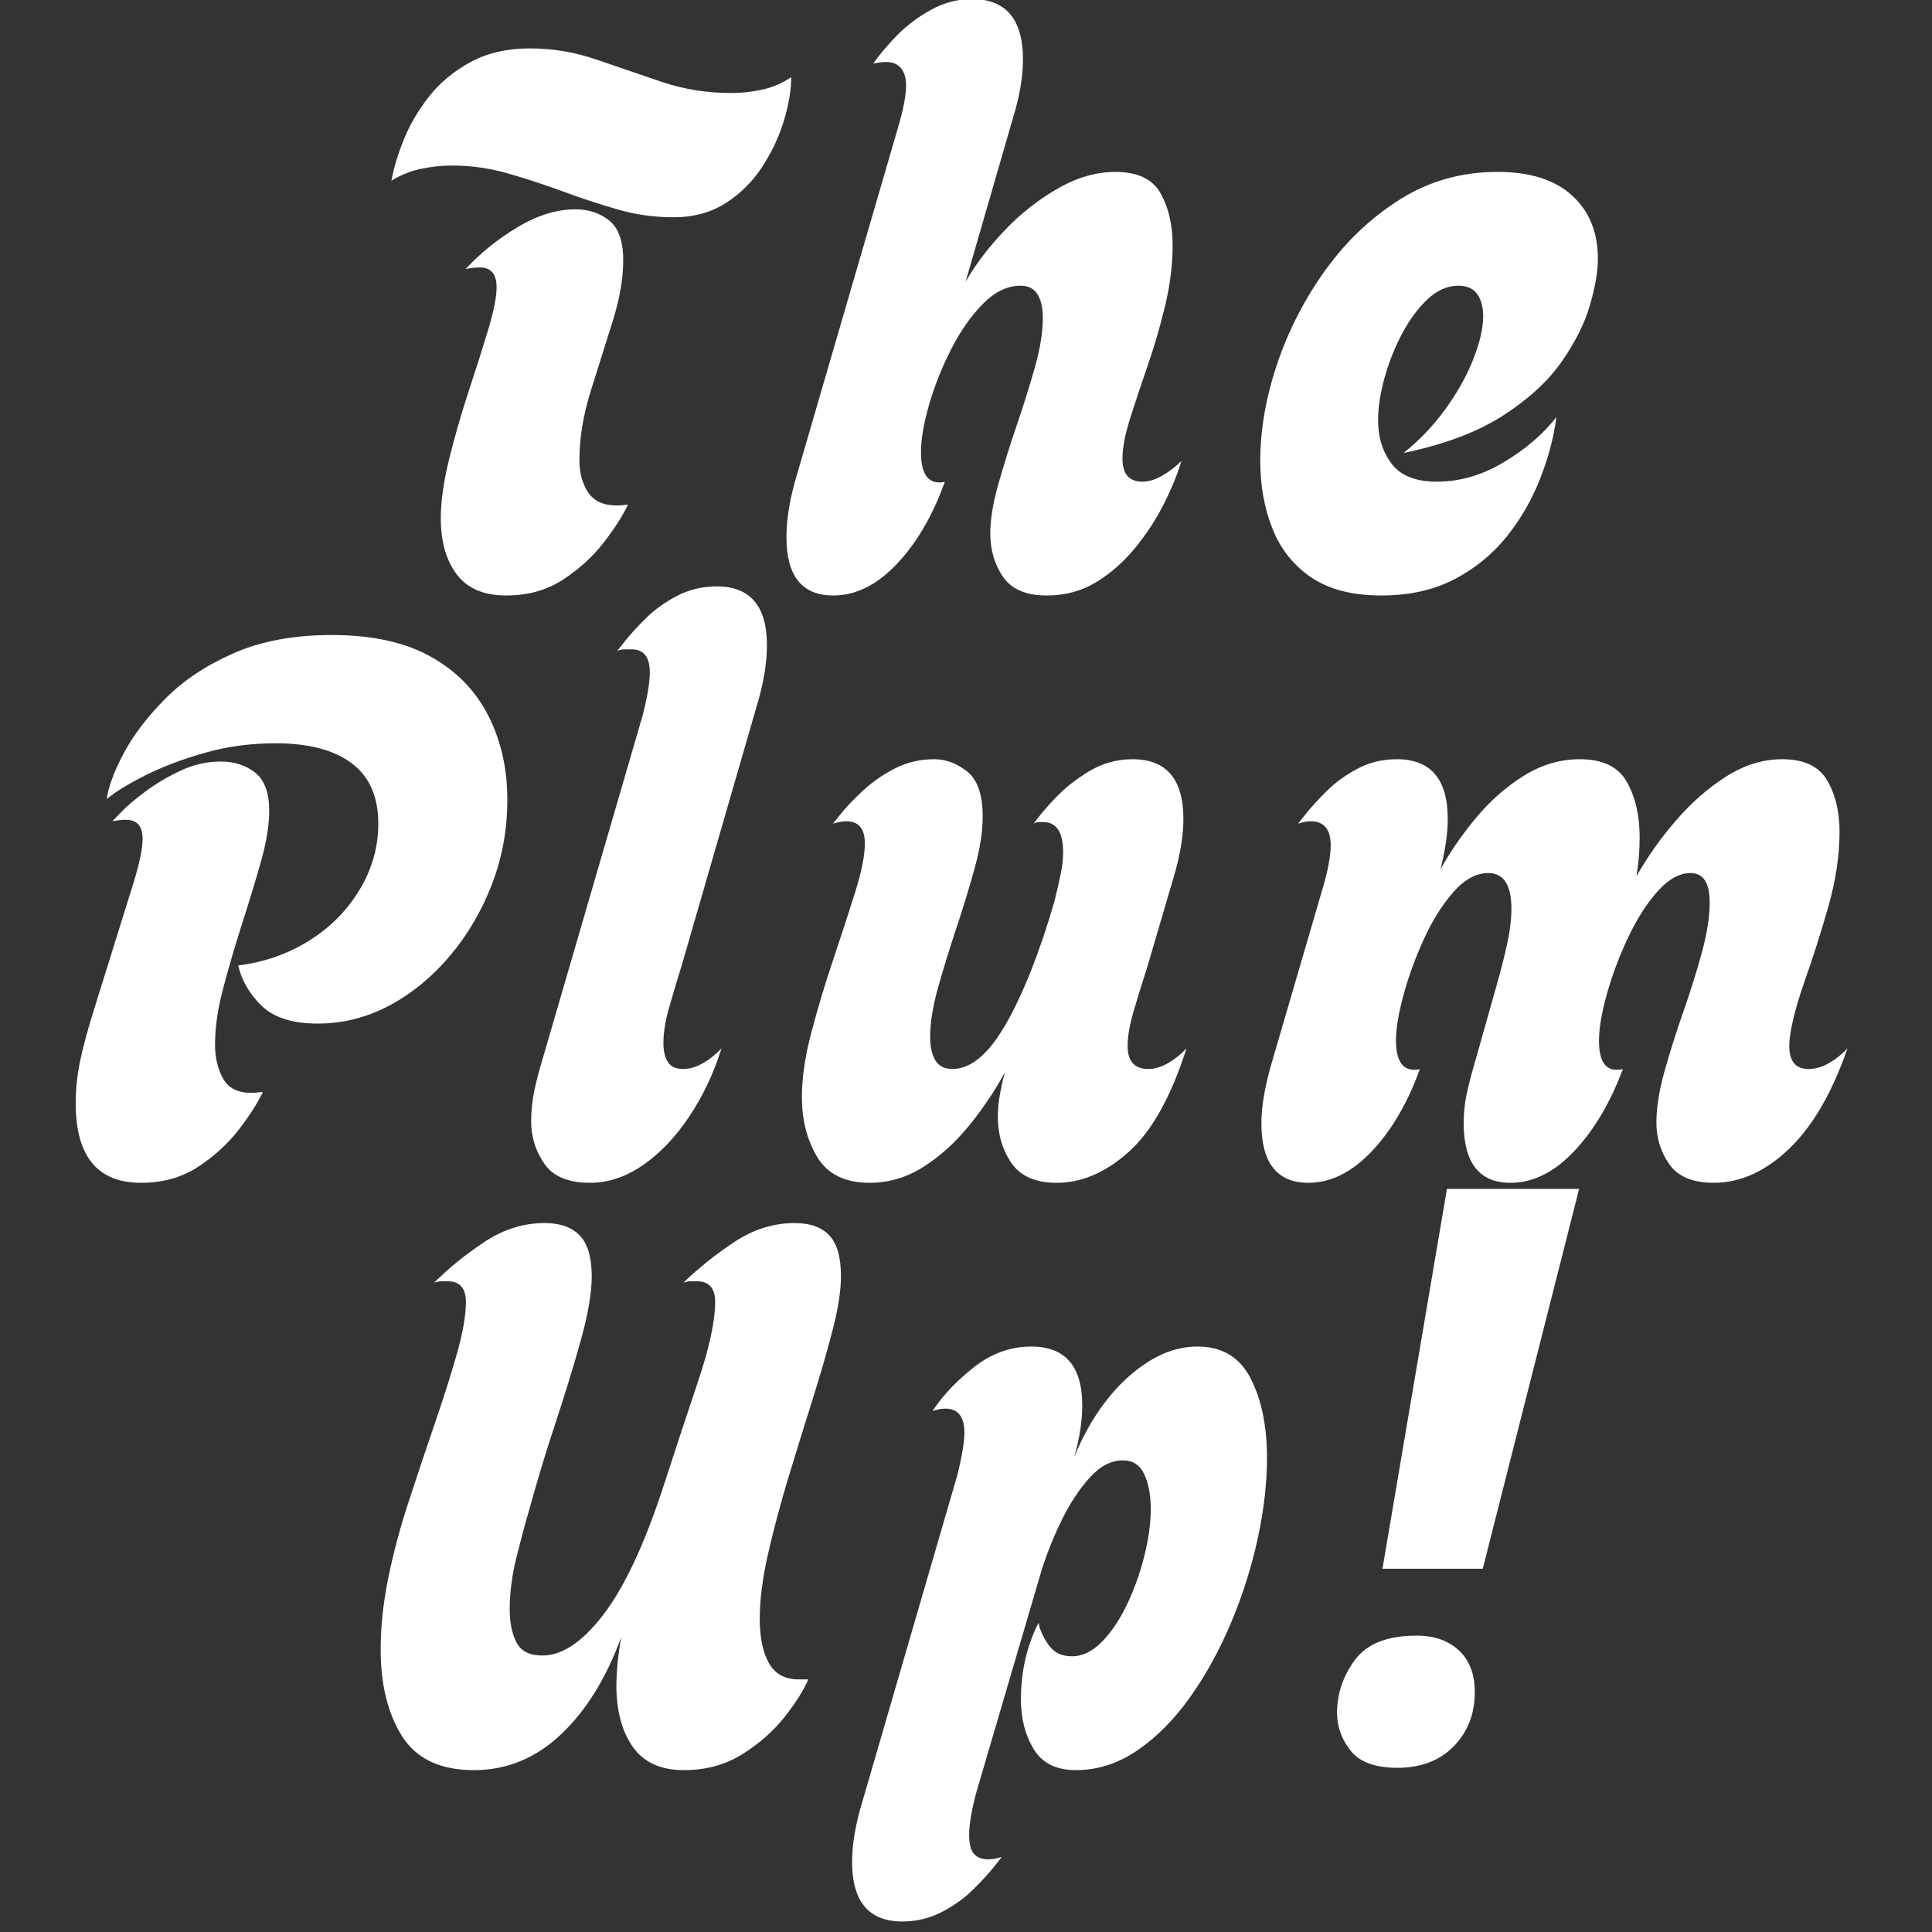 <svg xmlns="http://www.w3.org/2000/svg" xmlns:xlink="http://www.w3.org/1999/xlink" width="500" zoomAndPan="magnify" viewBox="0 0 375 375" height="500" preserveAspectRatio="xMidYMid meet" version="1.0"><rect x="0" y="0" width="375" height="375" fill="#333333" stroke="none"/><defs><g/></defs><g fill="#fff" fill-opacity="1"><g transform="translate(67.483, 113.114)"><g><path d="M 30.766 2.469 C 26.43 2.469 23.234 1.102 21.172 -1.625 C 19.109 -4.352 18.078 -7.984 18.078 -12.516 C 18.078 -15.816 18.617 -19.656 19.703 -24.031 C 20.785 -28.414 22.047 -32.797 23.484 -37.172 C 24.93 -41.547 26.195 -45.535 27.281 -49.141 C 28.363 -52.754 28.906 -55.488 28.906 -57.344 C 28.906 -59.914 27.82 -61.203 25.656 -61.203 C 25.25 -61.203 24.812 -61.176 24.344 -61.125 C 23.875 -61.07 23.383 -60.992 22.875 -60.891 C 25.863 -64.086 29.266 -66.816 33.078 -69.078 C 36.891 -71.348 40.598 -72.484 44.203 -72.484 C 46.773 -72.484 48.961 -71.758 50.766 -70.312 C 52.578 -68.875 53.484 -66.301 53.484 -62.594 C 53.484 -58.988 52.785 -54.992 51.391 -50.609 C 50.004 -46.234 48.586 -41.727 47.141 -37.094 C 45.703 -32.457 44.984 -28.023 44.984 -23.797 C 44.984 -21.328 45.547 -19.242 46.672 -17.547 C 47.805 -15.848 49.66 -15 52.234 -15 C 52.648 -15 53.008 -15.02 53.312 -15.062 C 53.625 -15.113 53.988 -15.141 54.406 -15.141 C 53.375 -12.984 51.801 -10.535 49.688 -7.797 C 47.57 -5.066 44.941 -2.672 41.797 -0.609 C 38.66 1.441 34.984 2.469 30.766 2.469 Z M 63.219 -70.938 C 59.508 -70.938 55.875 -71.453 52.312 -72.484 C 48.758 -73.516 45.234 -74.676 41.734 -75.969 C 38.234 -77.258 34.703 -78.414 31.141 -79.438 C 27.586 -80.469 23.957 -80.984 20.25 -80.984 C 18.289 -80.984 16.305 -80.773 14.297 -80.359 C 12.285 -79.953 10.352 -79.18 8.5 -78.047 C 8.914 -80.422 9.711 -83.078 10.891 -86.016 C 12.078 -88.953 13.727 -91.758 15.844 -94.438 C 17.957 -97.113 20.633 -99.328 23.875 -101.078 C 27.125 -102.836 30.961 -103.719 35.391 -103.719 C 39.828 -103.719 44.129 -102.992 48.297 -101.547 C 52.473 -100.109 56.695 -98.664 60.969 -97.219 C 65.25 -95.781 69.707 -95.062 74.344 -95.062 C 76.508 -95.062 78.598 -95.289 80.609 -95.75 C 82.617 -96.219 84.445 -97.016 86.094 -98.141 C 86.094 -95.672 85.629 -92.891 84.703 -89.797 C 83.773 -86.703 82.383 -83.711 80.531 -80.828 C 78.676 -77.953 76.305 -75.582 73.422 -73.719 C 70.535 -71.863 67.133 -70.938 63.219 -70.938 Z M 63.219 -70.938 "/></g></g></g><g fill="#fff" fill-opacity="1"><g transform="translate(156.354, 113.114)"><g><path d="M 5.406 2.469 C -0.664 2.469 -3.703 -1.289 -3.703 -8.812 C -3.703 -12.414 -3.035 -16.43 -1.703 -20.859 L 17.922 -88.25 C 19.367 -93.094 19.832 -96.441 19.312 -98.297 C 18.801 -100.148 17.566 -101.078 15.609 -101.078 C 15.203 -101.078 14.816 -101.051 14.453 -101 C 14.086 -100.945 13.648 -100.875 13.141 -100.781 C 14.273 -102.426 15.797 -104.227 17.703 -106.188 C 19.609 -108.145 21.82 -109.816 24.344 -111.203 C 26.863 -112.598 29.516 -113.297 32.297 -113.297 C 38.898 -113.297 42.203 -109.379 42.203 -101.547 C 42.203 -98.148 41.531 -94.285 40.188 -89.953 L 31.062 -58.422 C 33.02 -61.828 35.547 -65.148 38.641 -68.391 C 41.734 -71.641 45.16 -74.344 48.922 -76.5 C 52.68 -78.664 56.414 -79.75 60.125 -79.75 C 64.445 -79.75 67.379 -78.359 68.922 -75.578 C 70.473 -72.797 71.25 -69.445 71.25 -65.531 C 71.25 -61.719 70.758 -57.773 69.781 -53.703 C 68.801 -49.641 67.664 -45.754 66.375 -42.047 C 65.094 -38.336 63.961 -34.938 62.984 -31.844 C 62.004 -28.75 61.516 -26.172 61.516 -24.109 C 61.516 -21.117 62.801 -19.625 65.375 -19.625 C 66.613 -19.625 67.898 -20.008 69.234 -20.781 C 70.578 -21.562 71.816 -22.516 72.953 -23.641 C 72.234 -21.172 71.125 -18.441 69.625 -15.453 C 68.133 -12.461 66.281 -9.602 64.062 -6.875 C 61.852 -4.145 59.328 -1.906 56.484 -0.156 C 53.648 1.594 50.43 2.469 46.828 2.469 C 42.805 2.469 39.973 1.258 38.328 -1.156 C 36.68 -3.582 35.859 -6.391 35.859 -9.578 C 35.859 -12.254 36.375 -15.422 37.406 -19.078 C 38.438 -22.742 39.617 -26.535 40.953 -30.453 C 42.297 -34.367 43.484 -38.156 44.516 -41.812 C 45.547 -45.469 46.062 -48.688 46.062 -51.469 C 46.062 -53.32 45.723 -54.816 45.047 -55.953 C 44.379 -57.086 43.273 -57.656 41.734 -57.656 C 39.16 -57.656 36.711 -56.469 34.391 -54.094 C 32.066 -51.727 30.004 -48.766 28.203 -45.203 C 26.398 -41.648 24.984 -38.07 23.953 -34.469 C 22.922 -30.863 22.406 -27.82 22.406 -25.344 C 22.406 -21.426 23.594 -19.469 25.969 -19.469 C 26.477 -19.469 26.836 -19.52 27.047 -19.625 C 24.68 -13.031 21.566 -7.695 17.703 -3.625 C 13.836 0.438 9.738 2.469 5.406 2.469 Z M 5.406 2.469 "/></g></g></g><g fill="#fff" fill-opacity="1"><g transform="translate(245.38, 113.114)"><g><path d="M 22.719 2.469 C 17.156 2.469 12.645 1.312 9.188 -1 C 5.738 -3.32 3.219 -6.469 1.625 -10.438 C 0.031 -14.406 -0.766 -18.805 -0.766 -23.641 C -0.766 -29.723 0.336 -36.035 2.547 -42.578 C 4.766 -49.117 7.906 -55.195 11.969 -60.812 C 16.039 -66.438 20.883 -71 26.5 -74.5 C 32.125 -78 38.383 -79.75 45.281 -79.75 C 51.57 -79.75 56.391 -78.227 59.734 -75.188 C 63.086 -72.156 64.766 -68.062 64.766 -62.906 C 64.766 -60.438 64.25 -57.422 63.219 -53.859 C 62.188 -50.305 60.352 -46.648 57.719 -42.891 C 55.094 -39.129 51.305 -35.648 46.359 -32.453 C 41.422 -29.266 34.984 -26.844 27.047 -25.188 C 30.141 -27.664 32.844 -30.5 35.156 -33.688 C 37.477 -36.883 39.281 -40.102 40.562 -43.344 C 41.852 -46.594 42.5 -49.406 42.5 -51.781 C 42.5 -53.531 42.113 -54.945 41.344 -56.031 C 40.57 -57.113 39.363 -57.656 37.719 -57.656 C 35.551 -57.656 33.539 -56.773 31.688 -55.016 C 29.832 -53.266 28.18 -51.023 26.734 -48.297 C 25.297 -45.566 24.164 -42.707 23.344 -39.719 C 22.52 -36.727 22.109 -34 22.109 -31.531 C 22.109 -28.227 22.984 -25.414 24.734 -23.094 C 26.484 -20.781 29.422 -19.625 33.547 -19.625 C 37.973 -19.625 42.297 -20.883 46.516 -23.406 C 50.742 -25.938 54.145 -28.852 56.719 -32.156 C 56.207 -28.238 55.148 -24.242 53.547 -20.172 C 51.953 -16.098 49.789 -12.359 47.062 -8.953 C 44.332 -5.555 40.957 -2.801 36.938 -0.688 C 32.914 1.414 28.176 2.469 22.719 2.469 Z M 22.719 2.469 "/></g></g></g><g fill="#fff" fill-opacity="1"><g transform="translate(13.459, 227.114)"><g><path d="M 48.219 -28.438 C 43.375 -28.438 39.766 -29.566 37.391 -31.828 C 35.023 -34.098 33.484 -36.727 32.766 -39.719 C 37.816 -40.344 42.398 -41.941 46.516 -44.516 C 50.641 -47.086 53.91 -50.383 56.328 -54.406 C 58.754 -58.426 59.969 -62.703 59.969 -67.234 C 59.969 -72.492 58.238 -76.41 54.781 -78.984 C 51.332 -81.555 46.414 -82.844 40.031 -82.844 C 35.188 -82.844 30.598 -82.223 26.266 -80.984 C 21.941 -79.754 18.129 -78.312 14.828 -76.656 C 11.535 -75.008 9.016 -73.469 7.266 -72.031 C 7.578 -74.395 8.66 -77.328 10.516 -80.828 C 12.367 -84.336 15.047 -87.867 18.547 -91.422 C 22.047 -94.973 26.473 -97.93 31.828 -100.297 C 37.191 -102.672 43.582 -103.859 51 -103.859 C 58.727 -103.859 65.094 -102.469 70.094 -99.688 C 75.094 -96.906 78.828 -93.094 81.297 -88.25 C 83.773 -83.406 85.016 -77.945 85.016 -71.875 C 85.016 -66.102 84.008 -60.613 82 -55.406 C 79.988 -50.207 77.254 -45.57 73.797 -41.5 C 70.348 -37.426 66.43 -34.227 62.047 -31.906 C 57.672 -29.594 53.062 -28.438 48.219 -28.438 Z M 13.906 2.469 C 5.457 2.469 1.234 -2.68 1.234 -12.984 C 1.234 -15.766 1.539 -18.598 2.156 -21.484 C 2.781 -24.367 3.711 -27.77 4.953 -31.688 L 12.516 -55.953 C 13.648 -59.66 14.219 -62.441 14.219 -64.297 C 14.219 -66.766 13.133 -68 10.969 -68 C 10.562 -68 10.148 -67.973 9.734 -67.922 C 9.328 -67.879 8.863 -67.805 8.344 -67.703 C 8.344 -67.703 8.91 -68.289 10.047 -69.469 C 11.18 -70.656 12.754 -71.992 14.766 -73.484 C 16.773 -74.984 19.039 -76.328 21.562 -77.516 C 24.082 -78.703 26.68 -79.297 29.359 -79.297 C 32.047 -79.297 34.289 -78.57 36.094 -77.125 C 37.895 -75.688 38.797 -73.211 38.797 -69.703 C 38.797 -66.922 38.254 -63.625 37.172 -59.812 C 36.086 -56 34.875 -52.004 33.531 -47.828 C 32.195 -43.66 30.988 -39.539 29.906 -35.469 C 28.82 -31.395 28.281 -27.711 28.281 -24.422 C 28.281 -21.848 28.797 -19.633 29.828 -17.781 C 30.859 -15.926 32.66 -15 35.234 -15 C 35.754 -15 36.164 -15.02 36.469 -15.062 C 36.781 -15.113 37.145 -15.141 37.562 -15.141 C 36.531 -12.984 34.957 -10.535 32.844 -7.797 C 30.727 -5.066 28.098 -2.672 24.953 -0.609 C 21.816 1.441 18.133 2.469 13.906 2.469 Z M 13.906 2.469 "/></g></g></g><g fill="#fff" fill-opacity="1"><g transform="translate(106.659, 227.114)"><g><path d="M 7.875 2.469 C 3.656 2.469 0.695 1.234 -1 -1.234 C -2.707 -3.711 -3.562 -6.441 -3.562 -9.422 C -3.562 -11.484 -3.352 -13.492 -2.938 -15.453 C -2.52 -17.41 -2.055 -19.211 -1.547 -20.859 L 18.078 -88.25 C 19.004 -91.863 19.469 -94.645 19.469 -96.594 C 19.469 -99.582 18.285 -101.078 15.922 -101.078 C 15.504 -101.078 15.062 -101.078 14.594 -101.078 C 14.133 -101.078 13.648 -100.977 13.141 -100.781 C 13.141 -100.781 13.629 -101.395 14.609 -102.625 C 15.586 -103.863 16.926 -105.332 18.625 -107.031 C 20.32 -108.727 22.352 -110.195 24.719 -111.438 C 27.094 -112.676 29.672 -113.297 32.453 -113.297 C 38.953 -113.297 42.203 -109.484 42.203 -101.859 C 42.203 -98.348 41.531 -94.379 40.188 -89.953 L 25.656 -39.719 C 24.727 -36.727 23.906 -33.973 23.188 -31.453 C 22.469 -28.93 22.109 -26.641 22.109 -24.578 C 22.109 -23.129 22.391 -21.941 22.953 -21.016 C 23.516 -20.086 24.52 -19.625 25.969 -19.625 C 27.207 -19.625 28.492 -20.008 29.828 -20.781 C 31.172 -21.562 32.359 -22.516 33.391 -23.641 C 31.836 -18.703 29.723 -14.25 27.047 -10.281 C 24.367 -6.312 21.379 -3.191 18.078 -0.922 C 14.785 1.336 11.383 2.469 7.875 2.469 Z M 7.875 2.469 "/></g></g></g><g fill="#fff" fill-opacity="1"><g transform="translate(156.118, 227.114)"><g><path d="M 12.672 2.469 C 7.93 2.469 4.555 0.82 2.547 -2.469 C 0.535 -5.77 -0.469 -9.688 -0.469 -14.219 C -0.469 -17.926 0.148 -22.125 1.391 -26.812 C 2.629 -31.5 4.047 -36.211 5.641 -40.953 C 7.234 -45.691 8.648 -50.047 9.891 -54.016 C 11.129 -57.984 11.75 -61.102 11.75 -63.375 C 11.75 -66.258 10.562 -67.703 8.188 -67.703 C 7.363 -67.703 6.488 -67.547 5.562 -67.234 C 5.562 -67.234 6.051 -67.848 7.031 -69.078 C 8.008 -70.316 9.398 -71.785 11.203 -73.484 C 13.004 -75.191 15.086 -76.66 17.453 -77.891 C 19.828 -79.129 22.406 -79.75 25.188 -79.75 C 27.457 -79.75 29.598 -78.953 31.609 -77.359 C 33.617 -75.766 34.625 -72.852 34.625 -68.625 C 34.625 -65.738 34.109 -62.414 33.078 -58.656 C 32.047 -54.895 30.859 -51.004 29.516 -46.984 C 28.18 -42.961 27 -39.125 25.969 -35.469 C 24.938 -31.812 24.422 -28.594 24.422 -25.812 C 24.422 -23.957 24.754 -22.461 25.422 -21.328 C 26.098 -20.191 27.207 -19.625 28.75 -19.625 C 32.352 -19.625 35.828 -22.562 39.172 -28.438 C 42.523 -34.312 45.645 -42.195 48.531 -52.094 C 49.051 -54.145 49.461 -55.941 49.766 -57.484 C 50.078 -59.035 50.234 -60.43 50.234 -61.672 C 50.234 -65.586 48.945 -67.547 46.375 -67.547 C 46.062 -67.547 45.75 -67.547 45.438 -67.547 C 45.133 -67.547 44.828 -67.441 44.516 -67.234 C 45.441 -68.578 46.832 -70.227 48.688 -72.188 C 50.539 -74.145 52.754 -75.895 55.328 -77.438 C 57.91 -78.977 60.695 -79.75 63.688 -79.75 C 70.281 -79.75 73.578 -75.883 73.578 -68.156 C 73.578 -64.758 72.906 -60.848 71.562 -56.422 L 66.609 -39.562 C 65.68 -36.676 64.805 -33.844 63.984 -31.062 C 63.16 -28.281 62.75 -25.961 62.75 -24.109 C 62.75 -21.117 64.086 -19.625 66.766 -19.625 C 68.004 -19.625 69.289 -20.008 70.625 -20.781 C 71.969 -21.562 73.156 -22.516 74.188 -23.641 C 71.195 -14.266 67.461 -7.566 62.984 -3.547 C 58.504 0.461 53.844 2.469 49 2.469 C 44.875 2.469 41.938 1.18 40.188 -1.391 C 38.438 -3.961 37.562 -6.953 37.562 -10.359 C 37.562 -11.797 37.711 -13.336 38.016 -14.984 C 38.328 -16.641 38.641 -17.984 38.953 -19.016 C 36.992 -15.398 34.672 -11.941 31.984 -8.641 C 29.305 -5.348 26.344 -2.672 23.094 -0.609 C 19.852 1.441 16.379 2.469 12.672 2.469 Z M 12.672 2.469 "/></g></g></g><g fill="#fff" fill-opacity="1"><g transform="translate(246.38, 227.114)"><g><path d="M 7.578 2.469 C 1.492 2.469 -1.547 -1.395 -1.547 -9.125 C -1.547 -12.312 -0.875 -16.223 0.469 -20.859 L 10.359 -54.719 C 11.391 -58.219 11.906 -61 11.906 -63.062 C 11.906 -66.156 10.613 -67.703 8.031 -67.703 C 7.312 -67.703 6.488 -67.547 5.562 -67.234 C 5.562 -67.234 6.051 -67.848 7.031 -69.078 C 8.008 -70.316 9.348 -71.785 11.047 -73.484 C 12.742 -75.191 14.754 -76.66 17.078 -77.891 C 19.398 -79.129 21.953 -79.75 24.734 -79.75 C 31.328 -79.75 34.625 -75.883 34.625 -68.156 C 34.625 -65.375 34.16 -62.129 33.234 -58.422 C 35.191 -61.93 37.535 -65.305 40.266 -68.547 C 42.992 -71.797 46.055 -74.473 49.453 -76.578 C 52.859 -78.691 56.469 -79.75 60.281 -79.75 C 64.707 -79.75 67.742 -78.281 69.391 -75.344 C 71.047 -72.406 71.875 -68.828 71.875 -64.609 C 71.875 -63.266 71.82 -61.973 71.719 -60.734 C 71.613 -59.504 71.457 -58.27 71.25 -57.031 C 73.414 -60.844 75.992 -64.473 78.984 -67.922 C 81.973 -71.379 85.219 -74.211 88.719 -76.422 C 92.219 -78.641 95.82 -79.75 99.531 -79.75 C 103.758 -79.75 106.672 -78.383 108.266 -75.656 C 109.867 -72.926 110.672 -69.602 110.672 -65.688 C 110.672 -61.051 109.945 -56.207 108.5 -51.156 C 107.062 -46.113 105.566 -41.398 104.016 -37.016 C 102.473 -32.641 101.492 -29.008 101.078 -26.125 C 100.461 -21.789 101.648 -19.625 104.641 -19.625 C 105.973 -19.625 107.312 -20.008 108.656 -20.781 C 110 -21.562 111.188 -22.516 112.219 -23.641 C 109.227 -14.992 105.438 -8.477 100.844 -4.094 C 96.258 0.281 91.395 2.469 86.25 2.469 C 82.227 2.469 79.367 1.285 77.672 -1.078 C 75.973 -3.453 75.125 -6.188 75.125 -9.281 C 75.125 -12.062 75.633 -15.305 76.656 -19.016 C 77.688 -22.723 78.895 -26.562 80.281 -30.531 C 81.676 -34.5 82.891 -38.363 83.922 -42.125 C 84.953 -45.883 85.469 -49.156 85.469 -51.938 C 85.469 -55.75 84.234 -57.656 81.766 -57.656 C 79.598 -57.656 77.457 -56.469 75.344 -54.094 C 73.238 -51.727 71.332 -48.738 69.625 -45.125 C 67.926 -41.52 66.562 -37.891 65.531 -34.234 C 64.5 -30.578 63.984 -27.516 63.984 -25.047 C 63.984 -21.328 65.117 -19.469 67.391 -19.469 C 67.898 -19.469 68.312 -19.52 68.625 -19.625 C 66.156 -13.031 62.988 -7.695 59.125 -3.625 C 55.258 0.438 51.16 2.469 46.828 2.469 C 40.754 2.469 37.719 -1.395 37.719 -9.125 C 37.719 -10.977 37.895 -12.781 38.25 -14.531 C 38.613 -16.281 39.156 -18.391 39.875 -20.859 L 43.891 -35.078 C 44.922 -38.691 45.691 -41.707 46.203 -44.125 C 46.723 -46.551 46.984 -48.742 46.984 -50.703 C 46.984 -55.336 45.488 -57.656 42.5 -57.656 C 40.133 -57.656 37.867 -56.414 35.703 -53.938 C 33.535 -51.469 31.629 -48.426 29.984 -44.812 C 28.336 -41.207 27.023 -37.602 26.047 -34 C 25.066 -30.395 24.578 -27.457 24.578 -25.188 C 24.578 -21.375 25.758 -19.469 28.125 -19.469 C 28.645 -19.469 29.008 -19.52 29.219 -19.625 C 26.844 -13.031 23.723 -7.695 19.859 -3.625 C 15.992 0.438 11.898 2.469 7.578 2.469 Z M 7.578 2.469 "/></g></g></g><g fill="#fff" fill-opacity="1"><g transform="translate(73.12, 341.114)"><g><path d="M 18.859 2.469 C 12.367 2.469 7.727 0.281 4.938 -4.094 C 2.156 -8.477 0.766 -14.117 0.766 -21.016 C 0.766 -25.348 1.254 -29.938 2.234 -34.781 C 3.211 -39.625 4.531 -44.566 6.188 -49.609 C 7.938 -54.973 9.66 -60.125 11.359 -65.062 C 13.055 -70.008 14.473 -74.492 15.609 -78.516 C 16.742 -82.535 17.312 -85.832 17.312 -88.406 C 17.312 -91.082 16.125 -92.422 13.75 -92.422 C 13.344 -92.422 12.93 -92.422 12.516 -92.422 C 12.109 -92.422 11.645 -92.32 11.125 -92.125 C 14.008 -95.008 17.281 -97.66 20.938 -100.078 C 24.602 -102.504 28.492 -103.719 32.609 -103.719 C 35.598 -103.719 37.863 -102.914 39.406 -101.312 C 40.957 -99.719 41.734 -97.066 41.734 -93.359 C 41.734 -90.16 41.035 -86.062 39.641 -81.062 C 38.254 -76.07 36.609 -70.691 34.703 -64.922 C 32.797 -59.148 31.066 -53.43 29.516 -47.766 C 28.898 -45.703 28.129 -42.836 27.203 -39.172 C 26.273 -35.516 25.812 -32.039 25.812 -28.75 C 25.812 -26.176 26.25 -24.035 27.125 -22.328 C 28 -20.629 29.676 -19.781 32.156 -19.781 C 35.969 -19.781 39.879 -22.379 43.891 -27.578 C 47.91 -32.785 51.723 -40.801 55.328 -51.625 C 57.805 -59.25 60.148 -66.359 62.359 -72.953 C 64.578 -79.547 65.688 -84.695 65.688 -88.406 C 65.688 -91.082 64.504 -92.422 62.141 -92.422 C 61.723 -92.422 61.305 -92.422 60.891 -92.422 C 60.484 -92.422 60.02 -92.32 59.5 -92.125 C 62.488 -95.008 65.812 -97.66 69.469 -100.078 C 73.133 -102.504 77.023 -103.719 81.141 -103.719 C 84.129 -103.719 86.367 -102.914 87.859 -101.312 C 89.359 -99.719 90.109 -97.066 90.109 -93.359 C 90.109 -90.578 89.566 -87.098 88.484 -82.922 C 87.398 -78.742 86.086 -74.207 84.547 -69.312 C 83.004 -64.426 81.457 -59.43 79.906 -54.328 C 78.363 -49.223 77.051 -44.301 75.969 -39.562 C 74.883 -34.82 74.344 -30.598 74.344 -26.891 C 74.344 -23.285 74.938 -20.426 76.125 -18.312 C 77.312 -16.195 79.242 -15.141 81.922 -15.141 L 83.766 -15.141 C 82.836 -12.984 81.289 -10.535 79.125 -7.797 C 76.969 -5.066 74.238 -2.672 70.938 -0.609 C 67.645 1.441 63.883 2.469 59.656 2.469 C 55.227 2.469 51.957 1.023 49.844 -1.859 C 47.727 -4.742 46.617 -8.609 46.516 -13.453 C 46.516 -16.535 46.828 -19.832 47.453 -23.344 C 44.566 -15.406 40.676 -9.117 35.781 -4.484 C 30.883 0.148 25.242 2.469 18.859 2.469 Z M 18.859 2.469 "/></g></g></g><g fill="#fff" fill-opacity="1"><g transform="translate(175.438, 341.114)"><g><path d="M -0.312 31.844 C -6.801 31.844 -10.047 27.977 -10.047 20.25 C -10.047 16.844 -9.375 12.926 -8.031 8.5 L 10.359 -54.719 C 11.285 -58.426 11.75 -61.207 11.75 -63.062 C 11.75 -66.156 10.508 -67.703 8.031 -67.703 C 7.312 -67.703 6.488 -67.547 5.562 -67.234 C 7.52 -70.223 10.195 -73.055 13.594 -75.734 C 17 -78.41 20.711 -79.75 24.734 -79.75 C 31.328 -79.75 34.625 -75.938 34.625 -68.312 C 34.625 -65.32 34.109 -61.973 33.078 -58.266 C 34.617 -62.18 36.625 -65.758 39.094 -69 C 41.57 -72.25 44.359 -74.852 47.453 -76.812 C 50.547 -78.77 53.738 -79.75 57.031 -79.75 C 61.77 -79.75 65.195 -77.688 67.312 -73.562 C 69.426 -69.445 70.484 -64.297 70.484 -58.109 C 70.484 -53.266 69.891 -48.086 68.703 -42.578 C 67.516 -37.066 65.812 -31.656 63.594 -26.344 C 61.383 -21.039 58.734 -16.195 55.641 -11.812 C 52.547 -7.438 49.117 -3.961 45.359 -1.391 C 41.598 1.18 37.609 2.469 33.391 2.469 C 29.578 2.469 26.844 1.102 25.188 -1.625 C 23.539 -4.352 22.719 -7.57 22.719 -11.281 C 22.719 -16.633 23.852 -21.582 26.125 -26.125 C 26.426 -24.676 27.094 -23.227 28.125 -21.781 C 29.156 -20.344 30.648 -19.625 32.609 -19.625 C 34.672 -19.625 36.629 -20.578 38.484 -22.484 C 40.336 -24.391 41.957 -26.812 43.344 -29.75 C 44.738 -32.688 45.848 -35.801 46.672 -39.094 C 47.504 -42.395 47.922 -45.438 47.922 -48.219 C 47.922 -50.895 47.504 -53.133 46.672 -54.938 C 45.848 -56.75 44.457 -57.656 42.5 -57.656 C 40.238 -57.656 38.102 -56.547 36.094 -54.328 C 34.082 -52.109 32.273 -49.375 30.672 -46.125 C 29.078 -42.883 27.766 -39.617 26.734 -36.328 L 14.062 6.797 C 13.133 10.305 12.672 13.039 12.672 15 C 12.672 16.75 12.977 17.984 13.594 18.703 C 14.219 19.422 15.148 19.781 16.391 19.781 C 17.211 19.781 18.086 19.625 19.016 19.312 C 19.016 19.312 18.523 19.93 17.547 21.172 C 16.566 22.41 15.223 23.879 13.516 25.578 C 11.816 27.273 9.781 28.742 7.406 29.984 C 5.039 31.223 2.469 31.844 -0.312 31.844 Z M -0.312 31.844 "/></g></g></g><g fill="#fff" fill-opacity="1"><g transform="translate(257.663, 341.114)"><g><path d="M 10.672 -36.625 L 23.188 -110.359 L 48.844 -110.359 L 30.141 -36.625 Z M 13.594 2.016 C 9.27 2.016 6.234 0.906 4.484 -1.312 C 2.734 -3.531 1.859 -5.977 1.859 -8.656 C 1.859 -12.363 3.016 -15.785 5.328 -18.922 C 7.648 -22.066 11.645 -23.641 17.312 -23.641 C 20.707 -23.641 23.438 -22.688 25.5 -20.781 C 27.562 -18.875 28.594 -16.172 28.594 -12.672 C 28.594 -8.453 27.227 -4.945 24.5 -2.156 C 21.77 0.625 18.133 2.016 13.594 2.016 Z M 13.594 2.016 "/></g></g></g></svg>